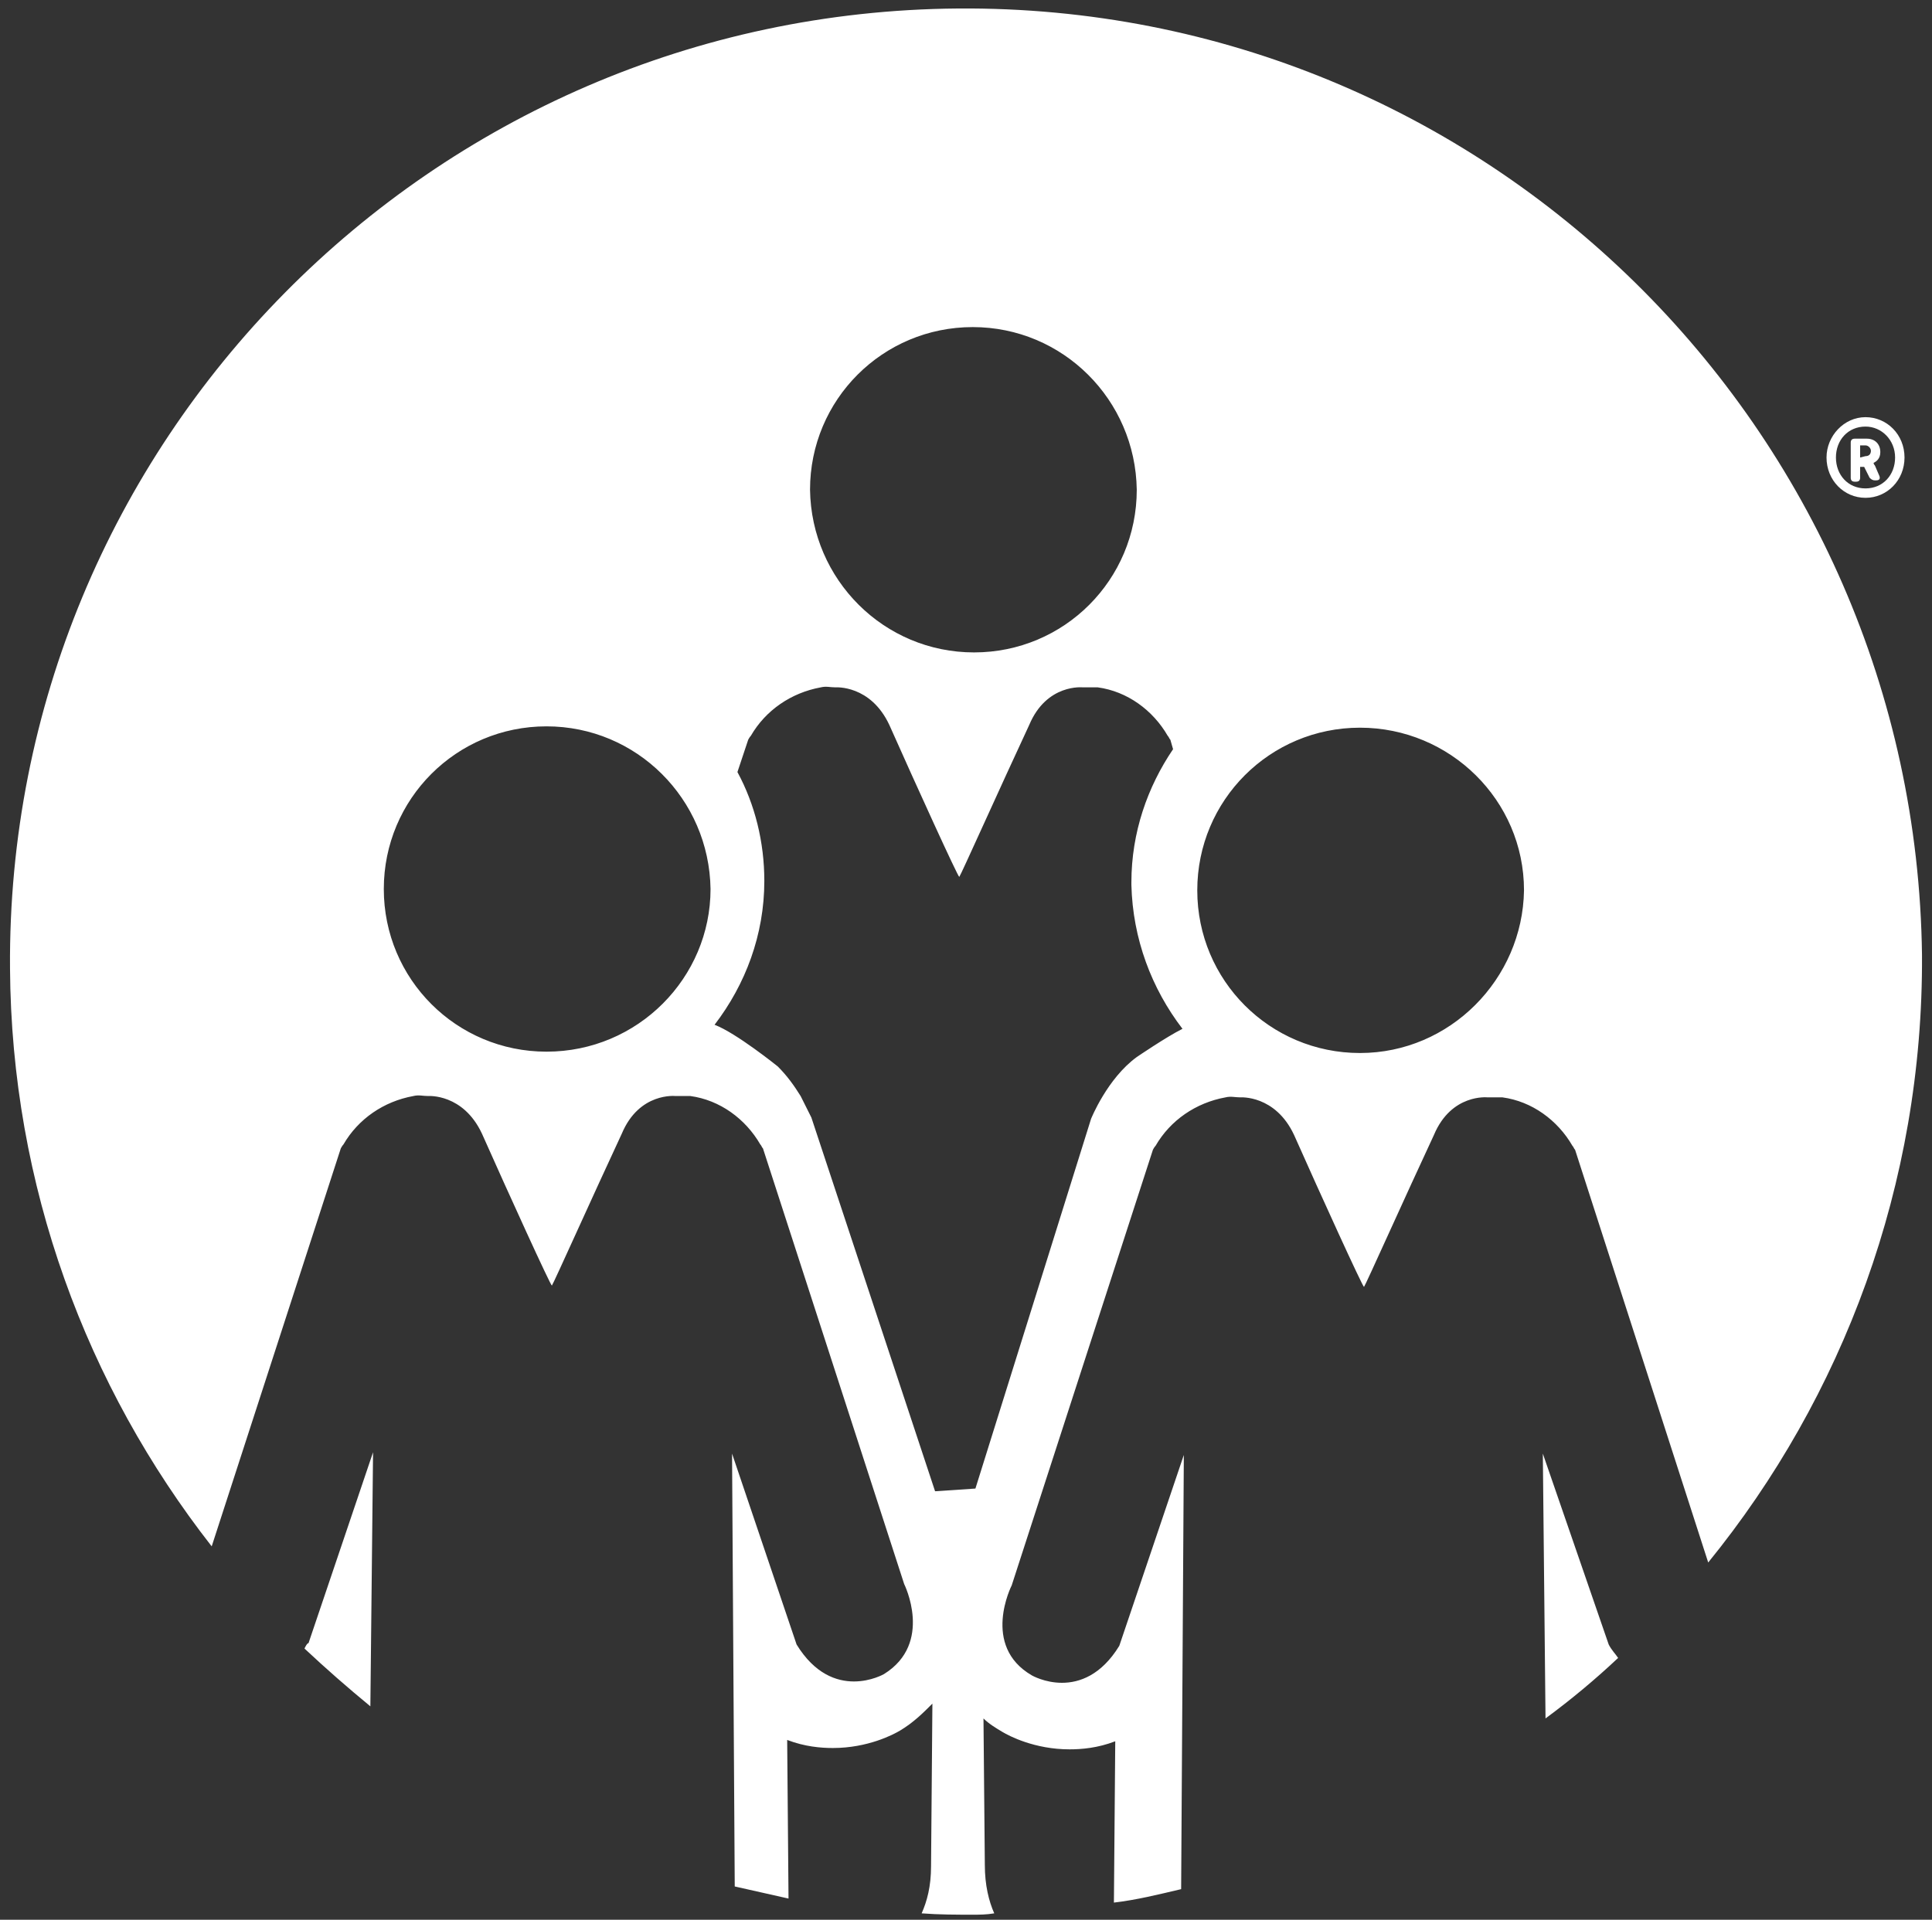 <svg width="163" height="162" viewBox="0 0 163 162" fill="none" xmlns="http://www.w3.org/2000/svg">
<rect x="0" y="0" width="163" height="162" fill="#333333" stroke="none"/>
<path d="M25.688 139.113C27.503 140.815 29.318 142.403 31.247 143.991L31.474 122.551L26.029 138.659C25.915 138.659 25.802 138.886 25.688 139.113ZM80.82 0.717C36.352 1.058 0.505 37.358 0.845 81.713C0.959 100.09 7.311 116.993 17.861 130.492L28.751 96.914C28.751 96.914 28.865 96.687 28.978 96.573C30.226 94.418 32.381 92.943 34.877 92.49C35.331 92.376 35.671 92.49 36.125 92.49C36.125 92.49 39.074 92.263 40.662 95.666C42.931 100.771 46.448 108.485 46.561 108.485C46.675 108.371 50.078 100.771 52.46 95.666C53.935 92.149 56.998 92.49 56.998 92.49C57.451 92.49 57.792 92.49 58.245 92.49C60.741 92.83 62.897 94.418 64.144 96.573C64.258 96.687 64.258 96.8 64.371 96.914L76.282 133.668C76.282 133.668 78.778 138.659 74.581 141.269C74.581 141.269 70.27 143.764 67.207 138.773L61.762 122.664L61.989 159.192C63.464 159.532 65.052 159.873 66.526 160.213L66.413 146.827C67.888 147.394 69.249 147.508 70.27 147.508C73.219 147.508 75.375 146.373 75.942 146.033C77.076 145.352 77.871 144.558 78.665 143.764L78.551 157.49C78.551 159.192 78.211 160.44 77.757 161.461C79.232 161.574 80.706 161.574 82.068 161.574C82.635 161.574 83.202 161.574 83.883 161.461C83.429 160.44 83.089 159.078 83.089 157.377L82.975 145.012C83.429 145.466 83.996 145.806 84.563 146.146C85.131 146.487 87.286 147.621 90.235 147.621C91.256 147.621 92.618 147.508 94.092 146.94L93.979 160.553C95.907 160.326 97.722 159.873 99.651 159.419L99.878 122.778L94.433 138.886C91.37 143.878 87.059 141.382 87.059 141.382C82.748 138.886 85.357 133.782 85.357 133.782L97.269 97.027C97.269 97.027 97.382 96.8 97.496 96.687C98.743 94.531 100.899 93.057 103.394 92.603C103.848 92.49 104.188 92.603 104.642 92.603C104.642 92.603 107.592 92.376 109.18 95.779C111.448 100.884 114.965 108.598 115.079 108.598C115.192 108.485 118.595 100.884 120.977 95.779C122.452 92.263 125.515 92.603 125.515 92.603C125.969 92.603 126.309 92.603 126.763 92.603C129.258 92.943 131.414 94.531 132.662 96.687C132.775 96.8 132.775 96.914 132.888 97.027L144.119 131.853C155.463 117.9 162.269 99.977 162.156 80.579C161.589 36.11 125.288 0.377 80.82 0.717ZM82.068 27.602C89.668 27.602 95.794 33.728 95.907 41.328C95.907 48.929 89.782 55.055 82.181 55.055C74.581 55.055 68.455 48.929 68.341 41.328C68.341 33.728 74.467 27.602 82.068 27.602ZM46.108 88.746C38.507 88.746 32.381 82.62 32.381 75.02C32.381 67.419 38.507 61.294 46.108 61.294C53.708 61.294 59.834 67.419 59.947 75.02C59.947 82.507 53.821 88.746 46.108 88.746ZM95.907 89.2C93.412 91.015 92.05 94.418 92.05 94.418L82.295 125.614L78.891 125.841L68.455 94.305C68.455 94.305 67.661 92.716 67.547 92.49C66.98 91.582 66.413 90.788 65.619 89.994C65.619 89.994 62.102 87.158 60.287 86.477C62.897 83.074 64.485 78.877 64.485 74.339C64.485 71.05 63.691 67.873 62.216 65.151L63.123 62.428C63.123 62.428 63.237 62.201 63.35 62.088C64.598 59.933 66.753 58.458 69.249 58.004C69.703 57.891 70.043 58.004 70.497 58.004C70.497 58.004 73.446 57.777 75.034 61.18C77.303 66.285 80.82 73.999 80.933 73.999C81.047 73.886 84.45 66.285 86.832 61.18C88.307 57.664 91.37 58.004 91.37 58.004C91.823 58.004 92.164 58.004 92.618 58.004C95.113 58.344 97.269 59.933 98.516 62.088C98.63 62.201 98.63 62.315 98.743 62.428L98.97 63.222C96.815 66.399 95.454 70.255 95.454 74.453V74.68C95.567 79.217 97.155 83.415 99.764 86.818C98.403 87.498 95.907 89.2 95.907 89.2ZM114.738 88.86C107.138 88.86 101.012 82.734 101.012 75.133C101.012 67.533 107.138 61.407 114.738 61.407C122.339 61.407 128.578 67.533 128.578 75.133C128.464 82.62 122.339 88.86 114.738 88.86ZM130.166 122.664L130.393 145.012C132.548 143.424 134.59 141.722 136.519 139.907C136.292 139.567 135.951 139.227 135.724 138.773L130.166 122.664Z" fill="white"/>
<path d="M157.391 35.203C159.206 35.203 160.681 36.678 160.681 38.606C160.681 40.535 159.206 42.01 157.391 42.01C155.576 42.01 154.101 40.535 154.101 38.606C154.101 36.791 155.576 35.203 157.391 35.203ZM157.391 41.215C158.866 41.215 159.886 40.081 159.886 38.606C159.886 37.132 158.752 35.997 157.391 35.997C155.916 35.997 154.895 37.132 154.895 38.606C154.895 40.081 155.916 41.215 157.391 41.215ZM156.143 37.358C156.143 37.132 156.256 37.018 156.483 37.018H157.504C158.185 37.018 158.639 37.472 158.639 38.153C158.639 38.72 158.298 38.947 158.071 39.06C158.071 39.06 158.071 39.173 158.185 39.287L158.525 40.081C158.639 40.308 158.639 40.535 158.298 40.535H158.185C157.958 40.535 157.845 40.421 157.731 40.308L157.277 39.4H156.937V40.308C156.937 40.535 156.824 40.648 156.597 40.648H156.483C156.256 40.648 156.143 40.535 156.143 40.308V37.358ZM157.391 38.493C157.731 38.493 157.845 38.266 157.845 38.039C157.845 37.812 157.618 37.585 157.391 37.585H156.937V38.606L157.391 38.493Z" fill="white"/>
</svg>
